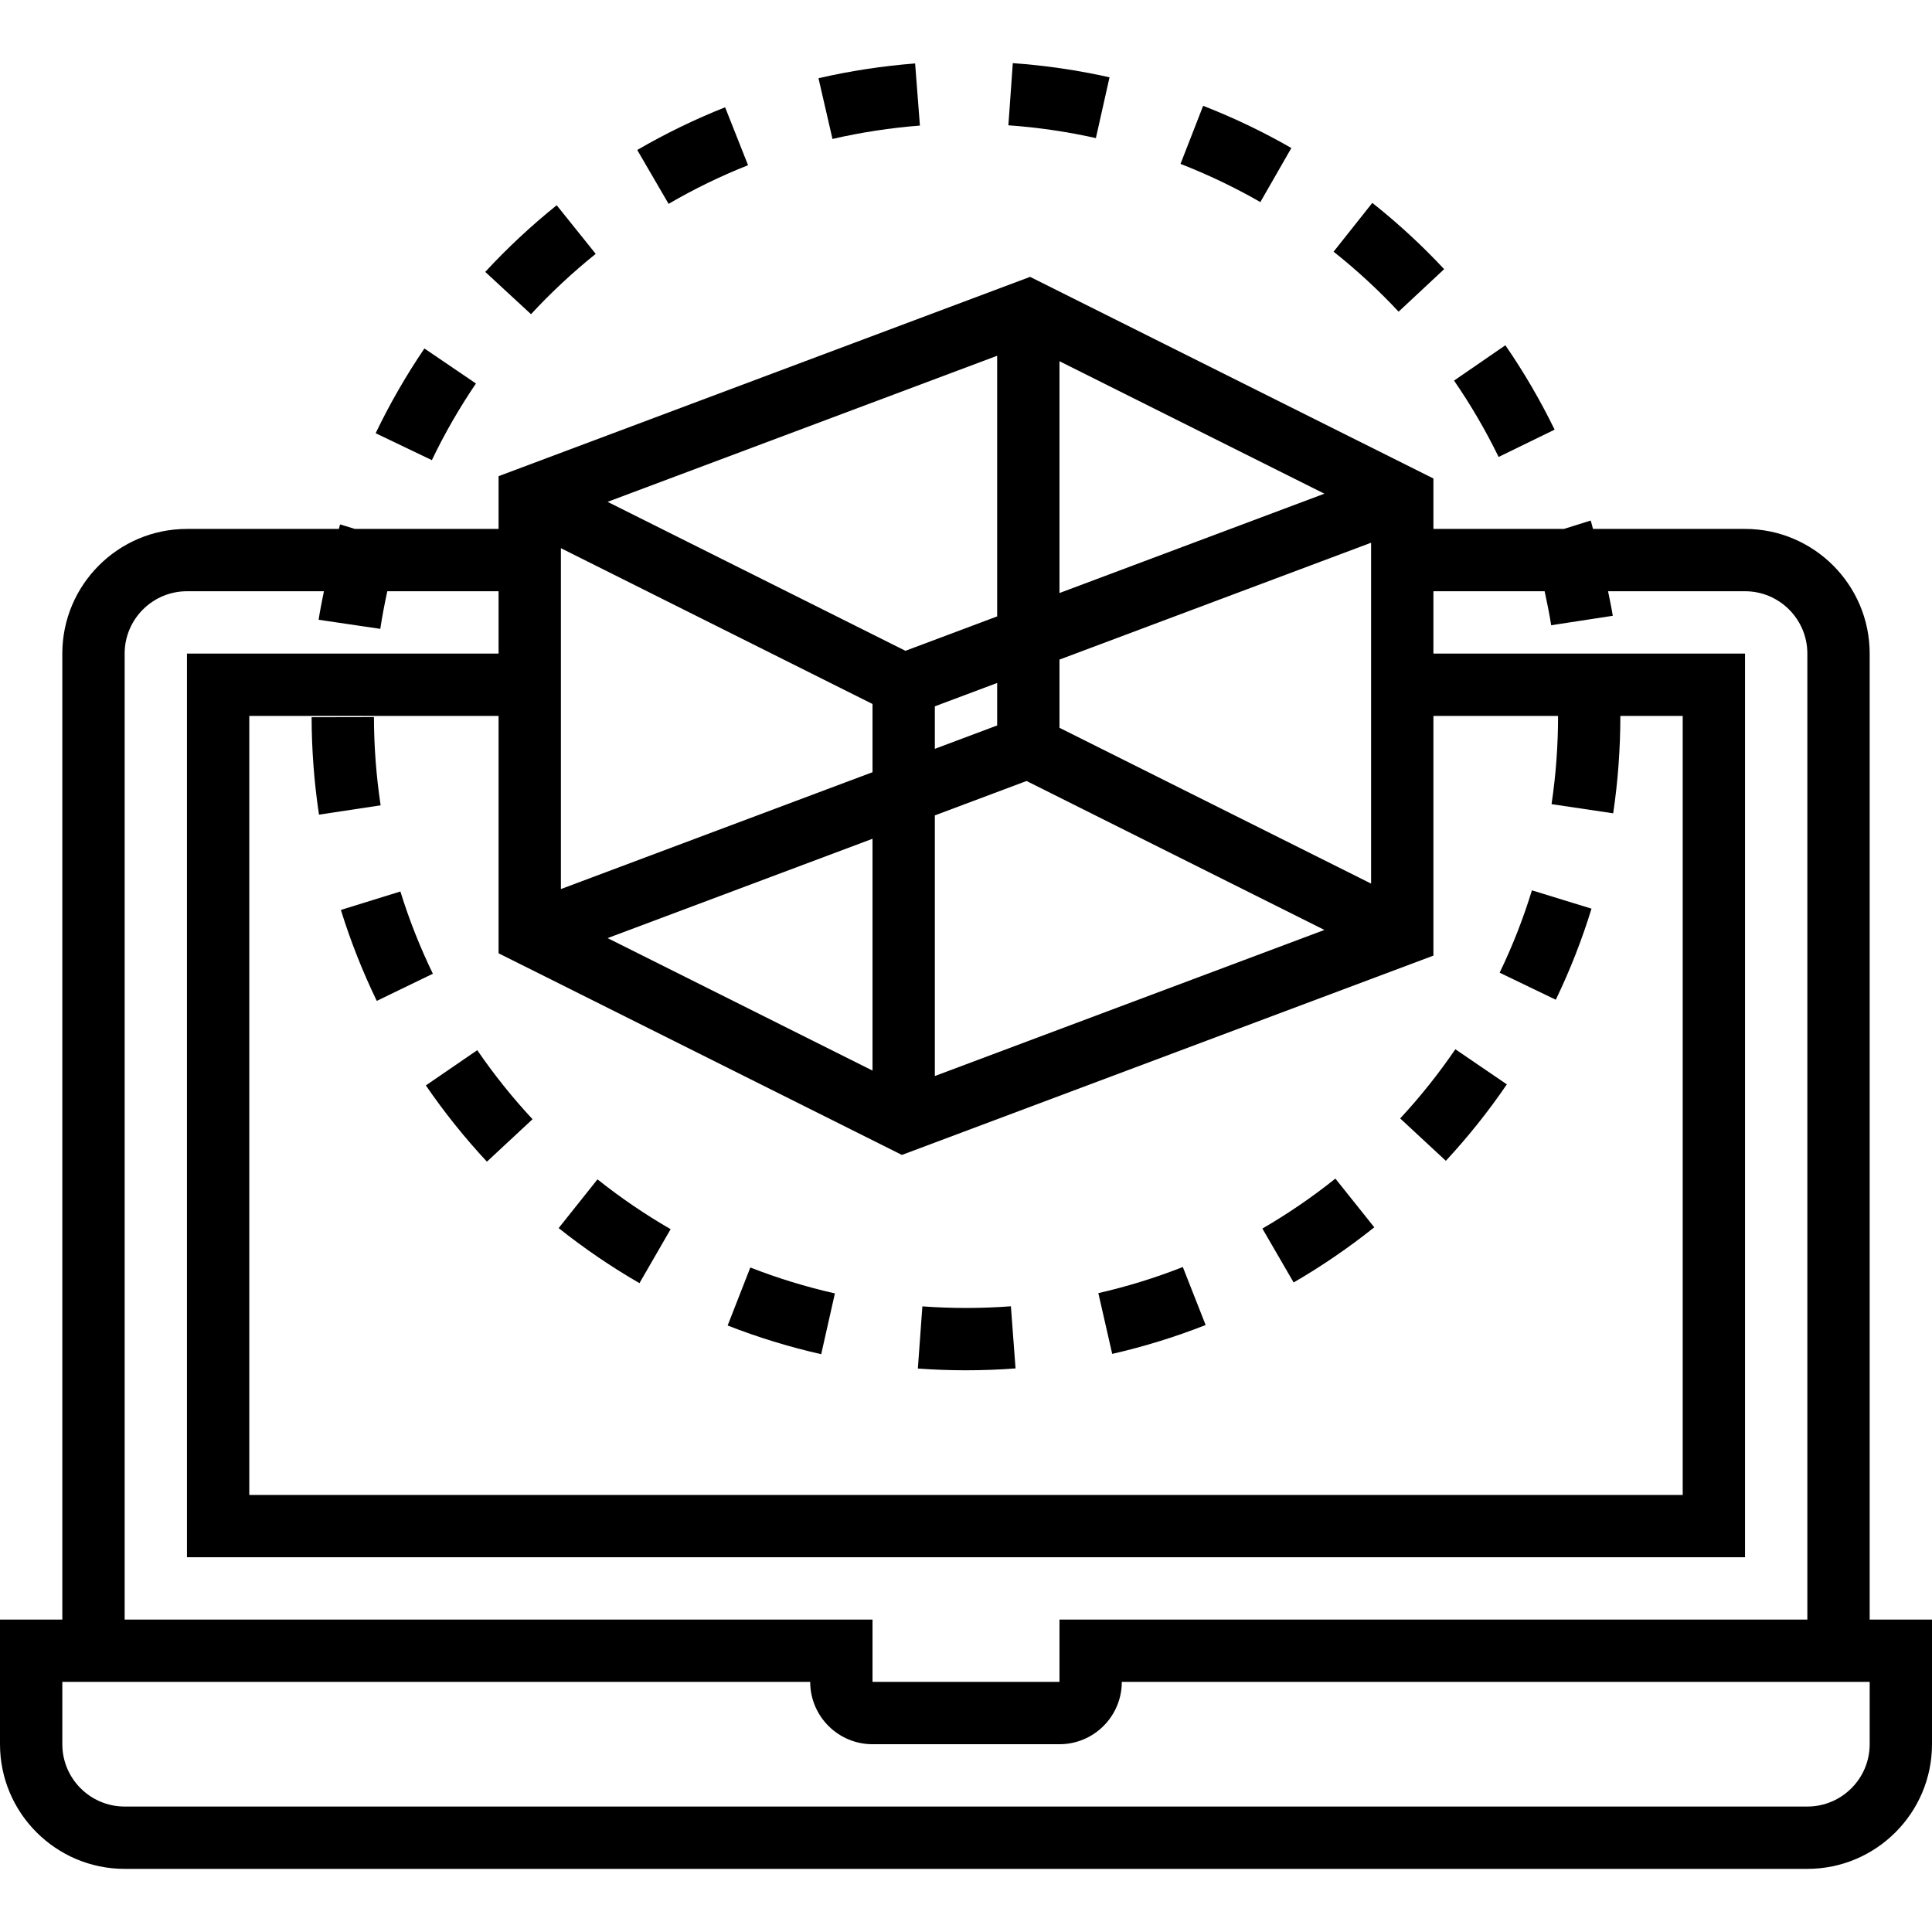 <?xml version="1.0" encoding="iso-8859-1"?>
<!-- Uploaded to: SVG Repo, www.svgrepo.com, Generator: SVG Repo Mixer Tools -->
<svg fill="#000000" height="800px" width="800px" version="1.1" id="Layer_1" xmlns="http://www.w3.org/2000/svg" xmlns:xlink="http://www.w3.org/1999/xlink" 
	 viewBox="0 0 295.238 295.238" xml:space="preserve">
<g>
	<g>
		<g>
			<path d="M285.714,247.495L285.714,247.495V99.875c0-10.505-8.543-19.048-19.048-19.048h-23.233
				c-0.124-0.424-0.214-0.862-0.348-1.281l-4.095,1.281h-19.943v-7.705l-61.633-30.813L76.19,72.766v8.062H54.233l-2.267-0.69
				c-0.071,0.229-0.114,0.462-0.181,0.69H28.571c-10.505,0-19.048,8.543-19.048,19.048v147.619H0v19.048
				c0,10.505,8.543,19.048,19.048,19.048H276.19c10.505,0,19.048-8.543,19.048-19.048v-19.048H285.714z M161.905,55.2l40.481,20.243
				l-40.481,15.181V55.2z M161.905,100.794l47.619-17.857v52.09l-47.619-23.809V100.794z M202.39,142.109l-59.533,22.324v-39.829
				l14.014-5.257L202.39,142.109z M142.857,114.432v-6.495l9.524-3.571v6.495L142.857,114.432z M152.381,54.366v39.829
				l-14.014,5.257L92.848,76.689L152.381,54.366z M85.714,83.771l47.619,23.809v10.424l-47.619,17.857V83.771z M133.333,128.176
				v35.424l-40.481-20.243L133.333,128.176z M137.823,176.489l81.224-30.457V109.4h19.048c0,4.514-0.333,9.048-0.995,13.486
				l9.419,1.4c0.724-4.867,1.09-9.848,1.095-14.886h9.529v119.048H38.095V109.4H76.19v36.276L137.823,176.489z M19.048,99.875
				c0-5.252,4.271-9.524,9.524-9.524H49.5c-0.281,1.452-0.595,2.9-0.81,4.357l9.424,1.39c0.286-1.924,0.662-3.838,1.071-5.748H76.19
				v9.524H28.571v138.095h238.095V99.875h-47.619v-9.524h16.995c0.371,1.724,0.733,3.457,1,5.195l9.414-1.443
				c-0.19-1.257-0.481-2.5-0.719-3.752h20.929c5.252,0,9.524,4.271,9.524,9.524v147.619H161.905v9.524h-28.571v-9.524H19.048V99.875
				z M285.715,266.542h-0.001c0,5.252-4.271,9.524-9.524,9.524H19.048c-5.252,0-9.524-4.271-9.524-9.524v-9.524H123.81
				c0,5.252,4.271,9.524,9.524,9.524h28.571c5.252,0,9.524-4.271,9.524-9.524h114.286V266.542z"/>
			<path d="M91.033,38.794l-5.962-7.429c-3.871,3.11-7.548,6.538-10.919,10.186l6.995,6.462
				C84.2,44.713,87.524,41.614,91.033,38.794z"/>
			<path d="M114.314,25.247l-3.505-8.852c-4.605,1.824-9.124,4.019-13.429,6.524l4.79,8.233
				C106.062,28.88,110.148,26.895,114.314,25.247z"/>
			<path d="M72.733,58.604l-7.876-5.352c-2.795,4.114-5.305,8.476-7.452,12.952l8.59,4.114C67.933,66.27,70.2,62.333,72.733,58.604z
				"/>
			<path d="M237.567,65.656c-2.171-4.457-4.7-8.795-7.524-12.895l-7.843,5.4c2.557,3.71,4.848,7.638,6.81,11.667L237.567,65.656z"/>
			<path d="M57.143,109.585l-9.524,0.019c0.01,4.986,0.39,9.995,1.129,14.886l9.419-1.424
				C57.5,118.637,57.152,114.099,57.143,109.585z"/>
			<path d="M213.729,47.629l6.957-6.5c-3.386-3.629-7.081-7.038-10.976-10.124l-5.919,7.457
				C207.32,41.257,210.662,44.343,213.729,47.629z"/>
			<path d="M197.338,22.619c-4.319-2.481-8.857-4.652-13.481-6.448l-3.457,8.876c4.186,1.629,8.286,3.59,12.2,5.833L197.338,22.619z
				"/>
			<path d="M169.552,11.814c-4.838-1.086-9.81-1.814-14.781-2.167l-0.676,9.5c4.5,0.319,9,0.976,13.371,1.957L169.552,11.814z"/>
			<path d="M140.576,19.19l-0.733-9.495c-4.976,0.386-9.943,1.148-14.767,2.257l2.138,9.281
				C131.576,20.229,136.071,19.538,140.576,19.19z"/>
			<path d="M210.01,187.551l-5.943-7.443c-3.519,2.815-7.272,5.381-11.157,7.634l4.776,8.238
				C201.981,193.49,206.124,190.651,210.01,187.551z"/>
			<path d="M184.238,202.481l-3.486-8.862c-4.176,1.647-8.519,2.985-12.909,3.99l2.119,9.286
				C174.819,205.786,179.619,204.3,184.238,202.481z"/>
			<path d="M230.267,165.708l-7.867-5.367c-2.533,3.715-5.371,7.272-8.433,10.572l6.981,6.476
				C224.334,173.737,227.472,169.813,230.267,165.708z"/>
			<path d="M243.205,138.856l-9.105-2.8c-1.314,4.291-2.971,8.524-4.933,12.586l8.581,4.133
				C239.915,148.286,241.748,143.604,243.205,138.856z"/>
			<path d="M127.585,197.653c-4.39-0.99-8.738-2.324-12.924-3.962l-3.466,8.866c4.633,1.814,9.438,3.286,14.295,4.386
				L127.585,197.653z"/>
			<path d="M155.19,209.114l-0.71-9.495c-4.47,0.338-9.056,0.343-13.528,0.014l-0.69,9.5c2.433,0.176,4.881,0.267,7.357,0.267
				C150.167,209.399,152.69,209.304,155.19,209.114z"/>
			<path d="M102.481,187.836c-3.89-2.243-7.648-4.805-11.176-7.614l-5.934,7.448c3.895,3.1,8.048,5.933,12.348,8.414
				L102.481,187.836z"/>
			<path d="M65.076,165.867c2.805,4.095,5.948,8.019,9.333,11.652l6.971-6.486c-3.067-3.295-5.91-6.843-8.448-10.552L65.076,165.867
				z"/>
			<path d="M61.186,136.232l-9.095,2.819c1.471,4.748,3.319,9.424,5.486,13.9l8.571-4.152
				C64.186,144.752,62.514,140.523,61.186,136.232z"/>
		</g>
	</g>
</g>
</svg>